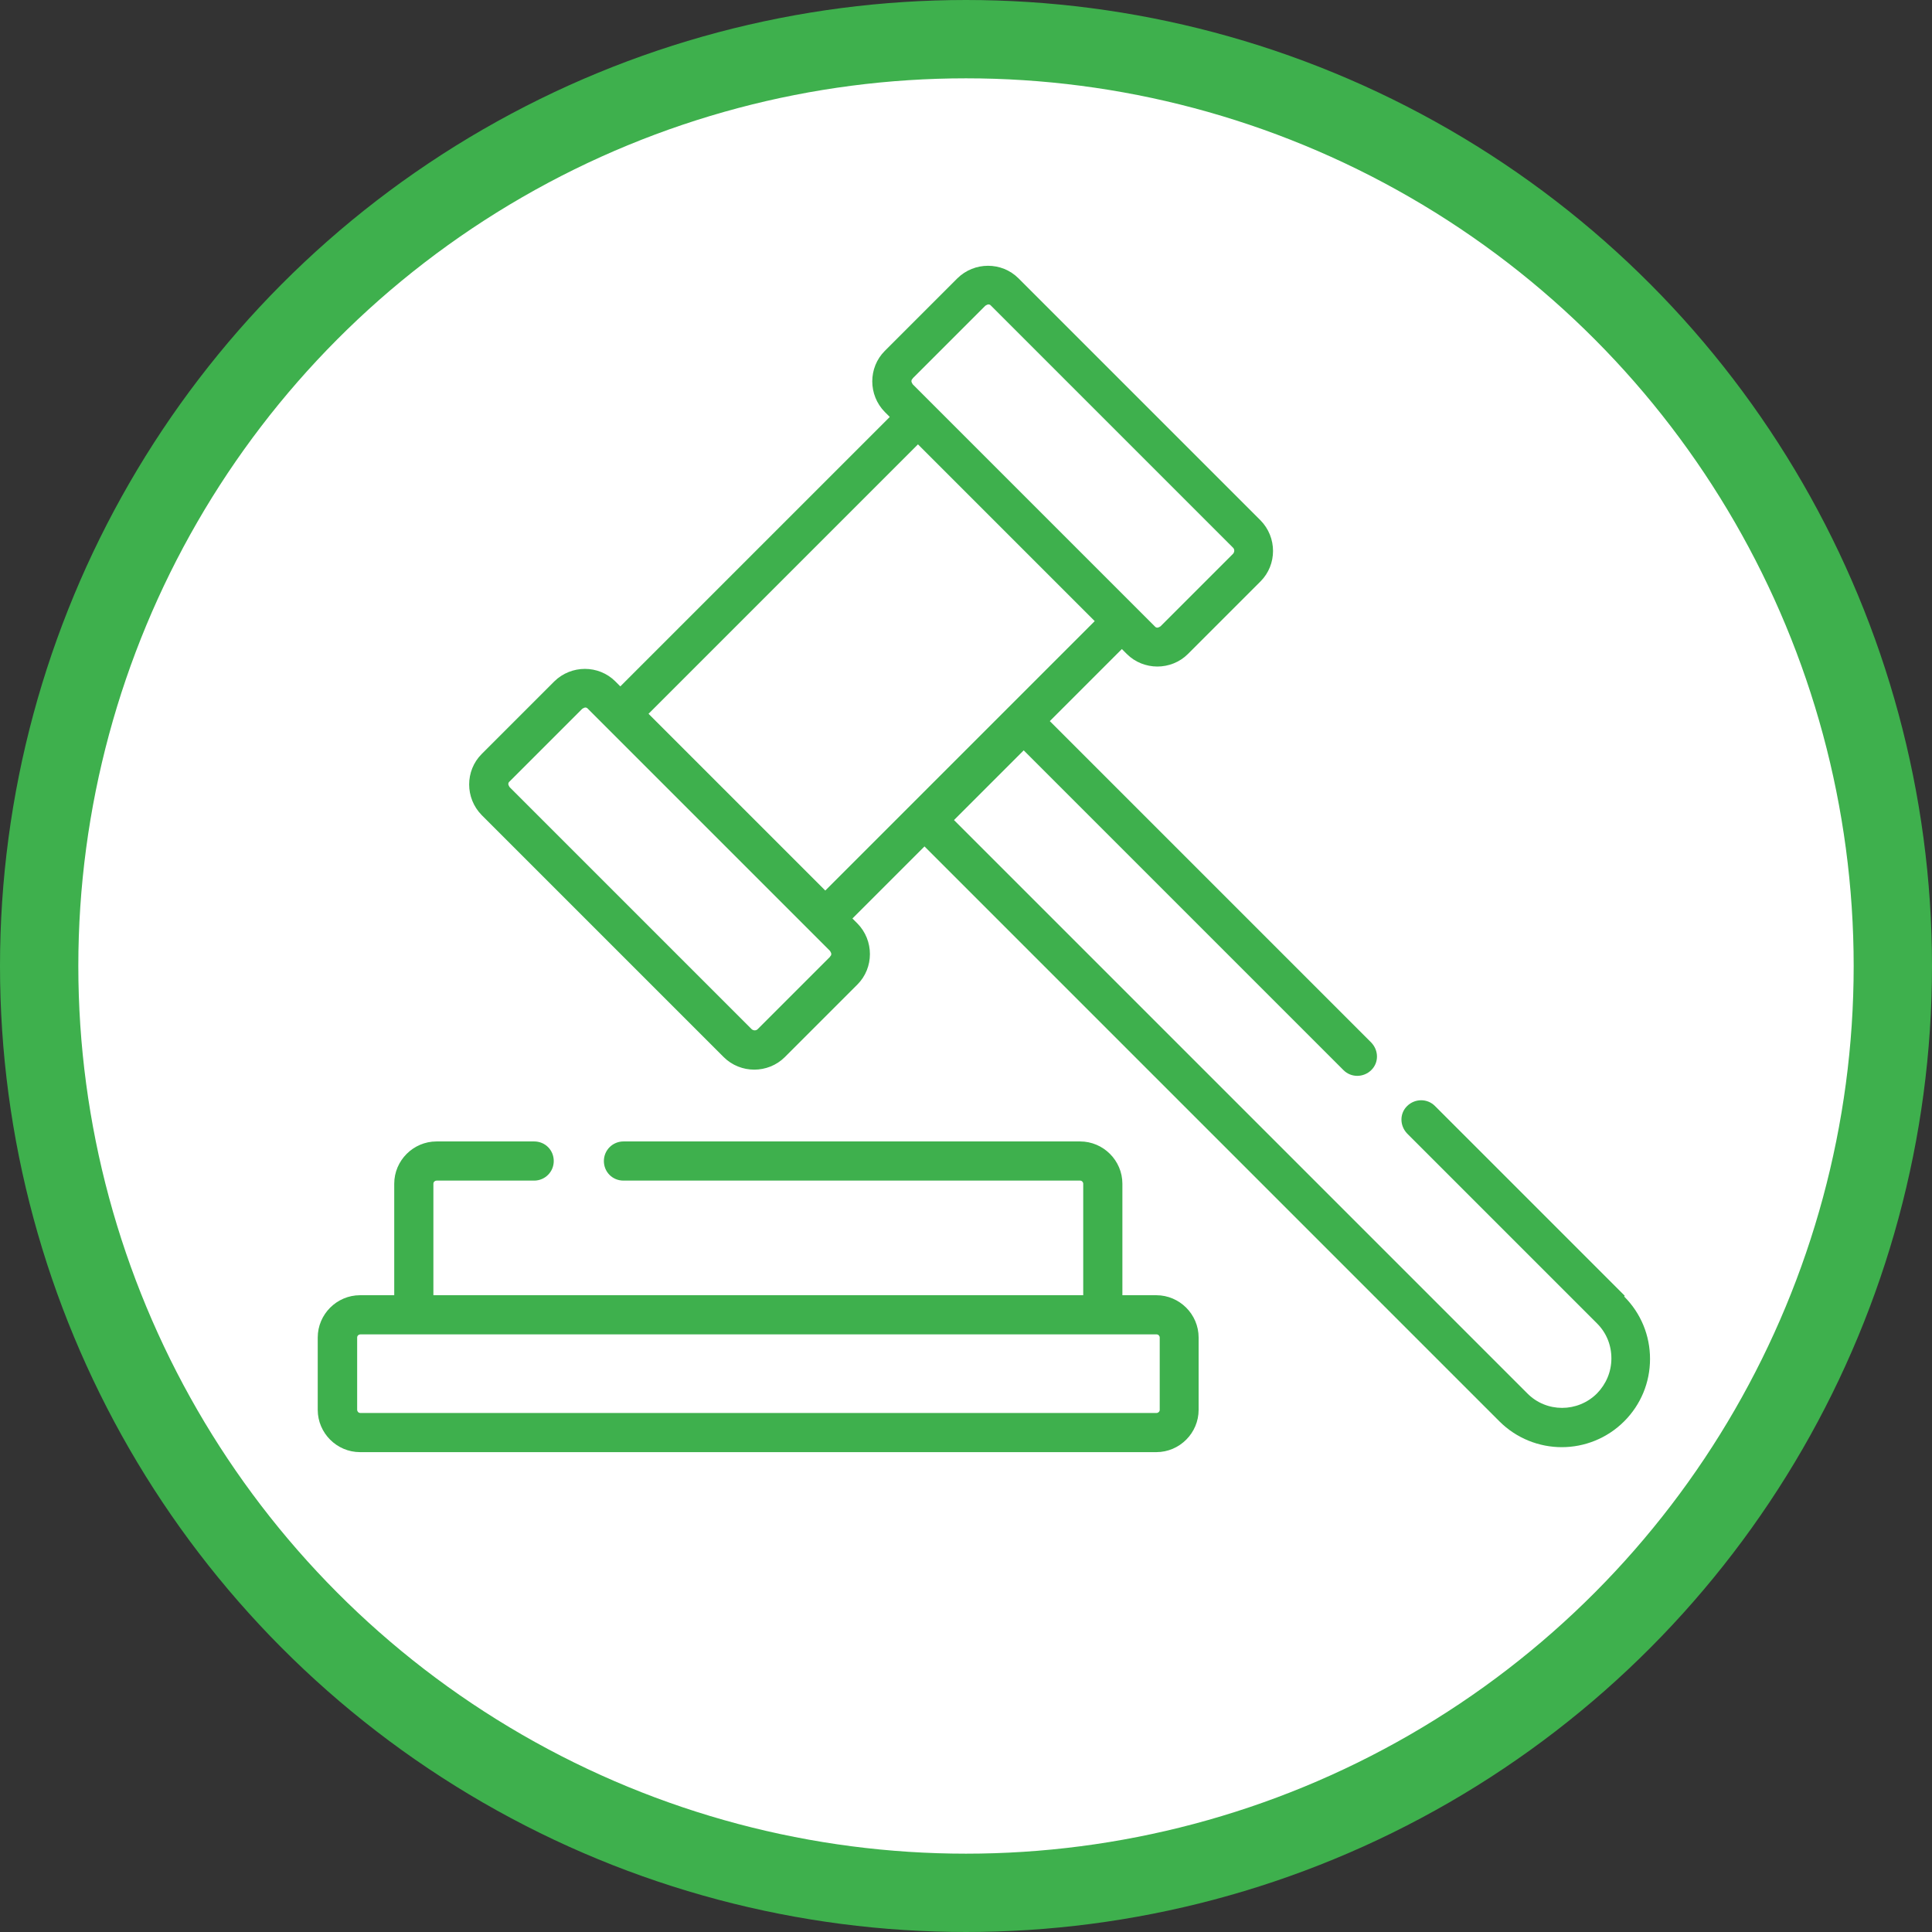 <?xml version="1.0" encoding="UTF-8"?><svg id="Layer_2" xmlns="http://www.w3.org/2000/svg" viewBox="0 0 74 74"><rect x="0" y="0" width="74" height="74" fill="#333333" stroke="none"/><defs><style>.cls-1{fill:#fff;stroke:#3eb04d;stroke-miterlimit:10;stroke-width:3px;}.cls-2{fill:#3eb04d;}</style></defs><g id="Layer_1-2"><circle class="cls-1" cx="37" cy="37" r="35.5"/><path class="cls-2" d="M62.23,49.63l-7.27-7.27c-.29-.29-.76-.29-1.06,0s-.29.76,0,1.06l7.27,7.27c.36.36.55.83.55,1.34s-.2.98-.55,1.34c-.74.74-1.94.74-2.67,0l-21.96-21.96,2.67-2.67,12.25,12.25c.29.29.76.29,1.06,0s.29-.76,0-1.06l-12.31-12.31,2.76-2.76.19.19c.32.32.75.48,1.17.48s.85-.16,1.17-.48l2.78-2.78c.64-.64.64-1.69,0-2.34l-9.27-9.27c-.64-.64-1.69-.64-2.34,0l-2.78,2.78c-.64.64-.64,1.69,0,2.34l.19.19-10.32,10.32-.19-.19c-.64-.64-1.69-.64-2.34,0l-2.78,2.78c-.64.64-.64,1.69,0,2.34l9.27,9.27c.32.32.75.48,1.17.48s.85-.16,1.17-.48l2.78-2.78c.64-.64.64-1.69,0-2.34l-.19-.19,2.76-2.76,22.02,22.02c.66.66,1.53.99,2.39.99s1.73-.33,2.39-.99c.64-.64.99-1.49.99-2.39s-.35-1.75-.99-2.39ZM34.96,14.49l2.78-2.78s.08-.05.11-.05.07,0,.11.05l9.27,9.27c.06.06.06.16,0,.23l-2.78,2.78s-.08.05-.11.05-.07,0-.11-.05l-9.27-9.27s-.05-.08-.05-.11,0-.07.05-.11h0ZM31.8,36.64l-2.78,2.78c-.06.06-.16.06-.23,0l-9.27-9.27s-.05-.08-.05-.11,0-.07.05-.11l2.78-2.78s.08-.05.11-.05.07,0,.11.05l9.27,9.27s.05.08.05.11,0,.07-.05.11h0ZM31.61,34.11l-6.77-6.77,10.32-10.32,6.77,6.77-10.32,10.32Z"/><path class="cls-2" d="M44.3,49.61h-1.31v-4.27c0-.89-.73-1.62-1.62-1.62h-17.49c-.41,0-.75.33-.75.75s.33.75.75.75h17.49c.07,0,.12.06.12.12v4.27h-24.89v-4.27c0-.07.06-.12.12-.12h3.74c.41,0,.75-.33.75-.75s-.33-.75-.75-.75h-3.74c-.89,0-1.62.73-1.62,1.62v4.27h-1.31c-.89,0-1.62.73-1.62,1.62v2.77c0,.89.73,1.62,1.62,1.62h30.5c.89,0,1.62-.73,1.62-1.62v-2.77c0-.89-.73-1.62-1.62-1.62ZM44.42,54c0,.07-.06.12-.12.12H13.8c-.07,0-.12-.06-.12-.12v-2.77c0-.07.06-.12.12-.12h30.5c.07,0,.12.06.12.12v2.77Z"/></g></svg>